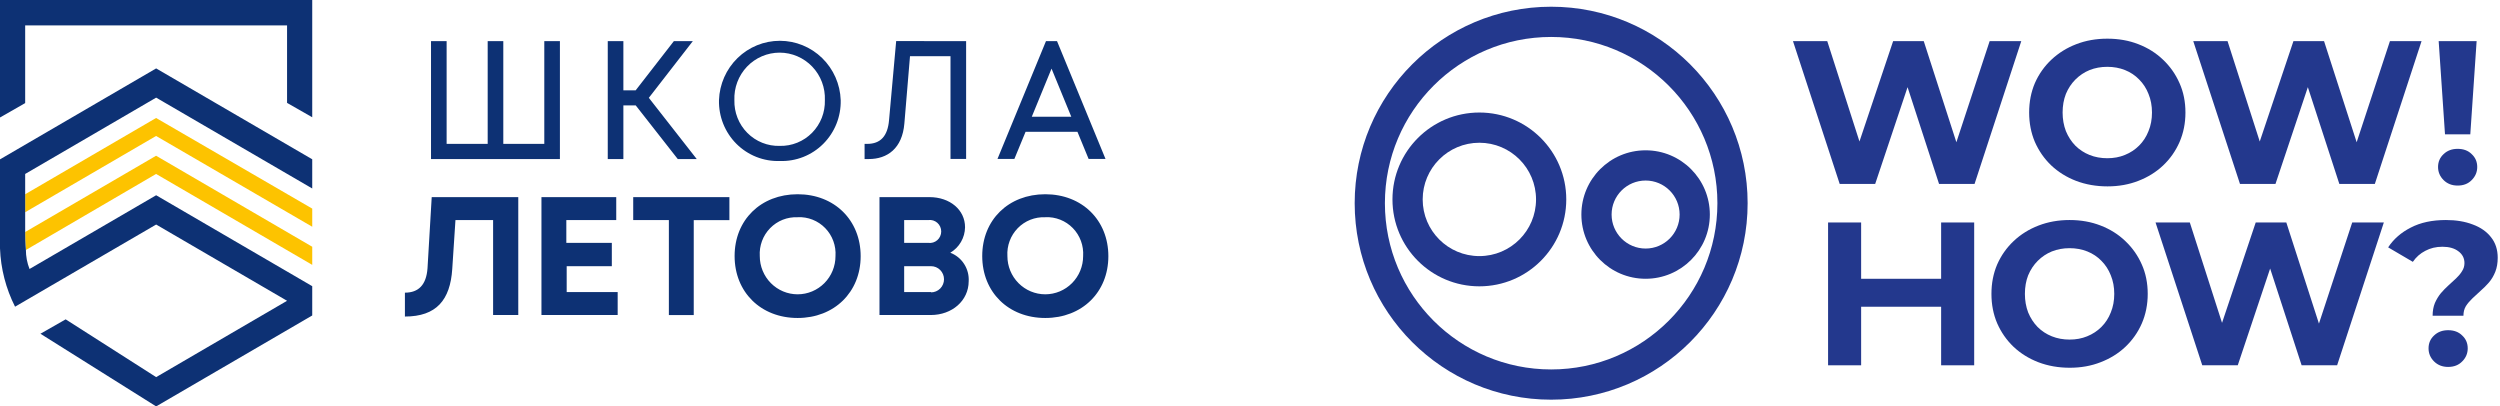 <?xml version="1.0" encoding="UTF-8"?> <svg xmlns="http://www.w3.org/2000/svg" width="203" height="33" viewBox="0 0 203 33" fill="none"><g clip-path="url(#clip0_54_19)"><path d="M2.045 15.772L12.674 9.58L25.354 16.94V18.412L12.674 11.04L2.045 17.232V15.772ZM2.103 20.299L12.674 14.124L25.354 21.508V20.036L12.674 12.646L2.045 18.839V19.061C2.045 19.709 2.103 20.282 2.103 20.282V20.299Z" fill="#FDC300"></path><path fill-rule="evenodd" clip-rule="evenodd" d="M2.044 18.84V19.062C2.044 19.71 2.102 20.283 2.102 20.283C2.102 20.817 2.202 21.346 2.397 21.842L12.679 15.854L25.353 23.238V25.616L12.679 33L3.283 27.1L5.332 25.931L12.679 30.622L23.309 24.424L12.679 18.232L1.222 24.903C0.478 23.433 0.061 21.816 0 20.166C0 19.95 0 12.94 0 12.94L12.679 5.555L25.353 12.934V15.305L12.679 7.927L2.044 14.125V18.84ZM0 0V9.54L2.044 8.371V2.062H23.309V8.354L25.353 9.522V0H0Z" fill="#0D3174"></path><path fill-rule="evenodd" clip-rule="evenodd" d="M83.781 9.48H86.989L85.385 5.572L83.781 9.48ZM87.487 10.701H83.277L82.368 12.904H80.996L84.933 3.341H85.831L89.767 12.904H88.395L87.487 10.701ZM78.449 3.341V12.904H77.181V4.562H73.892L73.435 10.024C73.267 12.057 72.051 12.915 70.54 12.915H70.204V11.683H70.419C71.496 11.683 72.08 11.052 72.19 9.761L72.769 3.335L78.449 3.341ZM63.32 11.846C62.833 11.861 62.347 11.775 61.894 11.593C61.44 11.412 61.028 11.139 60.683 10.791C60.337 10.443 60.066 10.028 59.886 9.57C59.705 9.113 59.619 8.623 59.632 8.131C59.613 7.632 59.693 7.134 59.869 6.667C60.045 6.2 60.312 5.774 60.655 5.413C60.998 5.053 61.41 4.767 61.865 4.571C62.321 4.375 62.811 4.274 63.306 4.274C63.801 4.274 64.291 4.375 64.746 4.571C65.202 4.767 65.614 5.053 65.957 5.413C66.3 5.774 66.567 6.2 66.743 6.667C66.919 7.134 66.999 7.632 66.98 8.131C66.994 8.621 66.909 9.108 66.731 9.564C66.552 10.02 66.283 10.434 65.941 10.782C65.599 11.13 65.19 11.403 64.739 11.586C64.289 11.769 63.806 11.858 63.32 11.846ZM63.32 13.073C63.972 13.096 64.621 12.983 65.228 12.744C65.835 12.504 66.387 12.142 66.85 11.679C67.313 11.216 67.677 10.662 67.921 10.052C68.164 9.442 68.281 8.788 68.265 8.131C68.221 6.838 67.681 5.613 66.759 4.714C65.837 3.815 64.605 3.313 63.323 3.313C62.041 3.313 60.809 3.815 59.888 4.714C58.966 5.613 58.426 6.838 58.382 8.131C58.366 8.788 58.483 9.441 58.726 10.051C58.969 10.661 59.333 11.214 59.795 11.677C60.258 12.139 60.809 12.502 61.415 12.742C62.021 12.982 62.67 13.095 63.32 13.073ZM50.618 12.915H49.35V3.341H50.618V7.337H51.614L54.717 3.341H56.257L52.685 7.944L56.575 12.915H55.035L51.62 8.557H50.618V12.915ZM45.465 3.341V12.915H34.998V3.341H36.266V11.683H39.6V3.341H40.868V11.683H44.197V3.341H45.465ZM75.6 23.717H73.418V21.614H75.6C75.88 21.614 76.148 21.726 76.345 21.925C76.543 22.125 76.654 22.395 76.654 22.677C76.654 22.959 76.543 23.229 76.345 23.429C76.148 23.628 75.88 23.74 75.6 23.74V23.717ZM75.374 19.721H73.418V17.869H75.374C75.506 17.851 75.639 17.861 75.766 17.899C75.893 17.938 76.01 18.003 76.11 18.09C76.21 18.178 76.289 18.287 76.344 18.408C76.399 18.53 76.427 18.662 76.427 18.795C76.427 18.929 76.399 19.061 76.344 19.182C76.289 19.304 76.21 19.412 76.11 19.5C76.01 19.587 75.893 19.653 75.766 19.691C75.639 19.729 75.506 19.739 75.374 19.721ZM77.163 20.521C77.523 20.31 77.822 20.009 78.032 19.646C78.242 19.284 78.356 18.873 78.362 18.453C78.362 17.04 77.135 16.006 75.467 16.006H71.414V25.58H75.577C77.314 25.58 78.646 24.412 78.657 22.852C78.688 22.354 78.559 21.858 78.29 21.439C78.022 21.019 77.627 20.698 77.163 20.521ZM64.768 25.82C61.78 25.82 59.65 23.723 59.65 20.79C59.65 17.858 61.78 15.772 64.768 15.772C67.755 15.772 69.886 17.875 69.886 20.802C69.886 23.729 67.738 25.82 64.768 25.82ZM64.768 17.641C64.355 17.622 63.942 17.692 63.557 17.844C63.172 17.997 62.824 18.23 62.534 18.527C62.244 18.825 62.019 19.18 61.874 19.571C61.73 19.962 61.668 20.38 61.694 20.796C61.694 21.203 61.773 21.607 61.928 21.983C62.082 22.359 62.309 22.701 62.594 22.989C62.88 23.277 63.218 23.506 63.591 23.662C63.964 23.818 64.364 23.898 64.768 23.898C65.172 23.898 65.571 23.818 65.944 23.662C66.317 23.506 66.656 23.277 66.942 22.989C67.227 22.701 67.454 22.359 67.608 21.983C67.763 21.607 67.842 21.203 67.842 20.796C67.87 20.379 67.809 19.96 67.665 19.568C67.521 19.176 67.297 18.819 67.006 18.521C66.716 18.223 66.367 17.989 65.981 17.837C65.595 17.684 65.182 17.616 64.768 17.636V17.641ZM59.227 17.875H56.332V25.586H54.312V17.869H51.417V16.006H59.227V17.875ZM46.015 23.717H50.155V25.58H43.966V16.006H50.039V17.869H45.986V19.721H49.68V21.614H46.015V23.717ZM42.084 16.006V25.58H40.04V17.869H36.983L36.723 21.836C36.561 24.365 35.432 25.703 32.879 25.703V23.764C33.984 23.764 34.615 23.138 34.714 21.783L35.055 16.006H42.084ZM84.875 25.82C81.888 25.82 79.757 23.723 79.757 20.79C79.757 17.858 81.888 15.772 84.875 15.772C87.863 15.772 89.999 17.875 89.999 20.802C89.999 23.729 87.863 25.82 84.875 25.82ZM84.875 17.641C84.462 17.622 84.05 17.692 83.665 17.844C83.28 17.997 82.931 18.23 82.641 18.527C82.351 18.825 82.126 19.18 81.982 19.571C81.837 19.962 81.775 20.38 81.801 20.796C81.801 21.619 82.125 22.408 82.701 22.989C83.278 23.571 84.06 23.898 84.875 23.898C85.691 23.898 86.473 23.571 87.049 22.989C87.626 22.408 87.95 21.619 87.95 20.796C87.977 20.379 87.917 19.96 87.773 19.568C87.629 19.176 87.404 18.819 87.114 18.521C86.824 18.223 86.474 17.989 86.088 17.837C85.703 17.684 85.289 17.616 84.875 17.636V17.641Z" fill="#0D3174"></path></g><path fill-rule="evenodd" clip-rule="evenodd" d="M125.954 29.999C133.409 29.999 139.453 23.955 139.453 16.5C139.453 9.045 133.409 3.001 125.954 3.001C118.498 3.001 112.454 9.045 112.454 16.5C112.454 23.955 118.498 29.999 125.954 29.999ZM125.954 32.454C134.765 32.454 141.907 25.311 141.907 16.5C141.907 7.689 134.765 0.546 125.954 0.546C117.143 0.546 110 7.689 110 16.5C110 25.311 117.143 32.454 125.954 32.454Z" fill="#23388D"></path><path fill-rule="evenodd" clip-rule="evenodd" d="M120.124 20.795C122.666 20.795 124.726 18.735 124.726 16.193C124.726 13.652 122.666 11.591 120.124 11.591C117.583 11.591 115.522 13.652 115.522 16.193C115.522 18.735 117.583 20.795 120.124 20.795ZM120.124 23.25C124.022 23.25 127.181 20.09 127.181 16.193C127.181 12.296 124.022 9.137 120.124 9.137C116.227 9.137 113.068 12.296 113.068 16.193C113.068 20.09 116.227 23.25 120.124 23.25Z" fill="#23388D"></path><path fill-rule="evenodd" clip-rule="evenodd" d="M133.624 20.182C135.149 20.182 136.385 18.945 136.385 17.42C136.385 15.895 135.149 14.659 133.624 14.659C132.099 14.659 130.862 15.895 130.862 17.42C130.862 18.945 132.099 20.182 133.624 20.182ZM133.624 22.636C136.504 22.636 138.839 20.301 138.839 17.42C138.839 14.54 136.504 12.205 133.624 12.205C130.743 12.205 128.408 14.54 128.408 17.42C128.408 20.301 130.743 22.636 133.624 22.636Z" fill="#23388D"></path><path d="M149.383 14.935L145.589 3.338H148.372L151.669 13.61H150.277L153.723 3.338H156.208L159.522 13.61H158.18L161.56 3.338H164.128L160.334 14.935H157.451L154.519 5.923H155.281L152.265 14.935H149.383Z" fill="#23388D"></path><path d="M171.129 15.134C170.213 15.134 169.362 14.985 168.578 14.687C167.805 14.389 167.131 13.969 166.557 13.428C165.993 12.887 165.552 12.252 165.231 11.523C164.922 10.794 164.767 9.998 164.767 9.137C164.767 8.275 164.922 7.48 165.231 6.751C165.552 6.022 165.999 5.387 166.573 4.846C167.148 4.305 167.821 3.885 168.594 3.587C169.368 3.289 170.207 3.14 171.113 3.14C172.029 3.14 172.869 3.289 173.631 3.587C174.404 3.885 175.072 4.305 175.636 4.846C176.21 5.387 176.657 6.022 176.977 6.751C177.298 7.469 177.458 8.264 177.458 9.137C177.458 9.998 177.298 10.799 176.977 11.539C176.657 12.268 176.21 12.903 175.636 13.444C175.072 13.975 174.404 14.389 173.631 14.687C172.869 14.985 172.035 15.134 171.129 15.134ZM171.113 12.848C171.632 12.848 172.107 12.76 172.537 12.583C172.979 12.406 173.366 12.152 173.697 11.821C174.029 11.489 174.283 11.097 174.459 10.645C174.647 10.192 174.741 9.689 174.741 9.137C174.741 8.585 174.647 8.082 174.459 7.629C174.283 7.176 174.029 6.784 173.697 6.453C173.377 6.122 172.996 5.868 172.554 5.691C172.112 5.514 171.632 5.426 171.113 5.426C170.594 5.426 170.113 5.514 169.671 5.691C169.241 5.868 168.86 6.122 168.528 6.453C168.197 6.784 167.937 7.176 167.75 7.629C167.573 8.082 167.484 8.585 167.484 9.137C167.484 9.678 167.573 10.181 167.75 10.645C167.937 11.097 168.191 11.489 168.512 11.821C168.843 12.152 169.23 12.406 169.671 12.583C170.113 12.76 170.594 12.848 171.113 12.848Z" fill="#23388D"></path><path d="M181.886 14.935L178.092 3.338H180.876L184.172 13.61H182.781L186.227 3.338H188.712L192.025 13.61H190.683L194.063 3.338H196.631L192.837 14.935H189.954L187.022 5.923H187.784L184.769 14.935H181.886Z" fill="#23388D"></path><path d="M198.534 10.909L198.02 3.338H201.102L200.588 10.909H198.534ZM199.561 15.068C199.097 15.068 198.716 14.919 198.418 14.621C198.12 14.322 197.97 13.969 197.97 13.56C197.97 13.141 198.12 12.793 198.418 12.517C198.716 12.229 199.097 12.086 199.561 12.086C200.036 12.086 200.417 12.229 200.704 12.517C201.002 12.793 201.151 13.141 201.151 13.56C201.151 13.969 201.002 14.322 200.704 14.621C200.417 14.919 200.036 15.068 199.561 15.068Z" fill="#23388D"></path><path d="M157.62 18.065H160.304V29.662H157.62V18.065ZM151.124 29.662H148.44V18.065H151.124V29.662ZM157.819 24.907H150.925V22.637H157.819V24.907Z" fill="#23388D"></path><path d="M168.067 29.861C167.15 29.861 166.299 29.712 165.515 29.413C164.742 29.115 164.068 28.695 163.494 28.154C162.931 27.613 162.489 26.978 162.169 26.249C161.859 25.52 161.705 24.725 161.705 23.863C161.705 23.002 161.859 22.206 162.169 21.478C162.489 20.749 162.936 20.114 163.511 19.572C164.085 19.031 164.759 18.611 165.532 18.313C166.305 18.015 167.144 17.866 168.05 17.866C168.967 17.866 169.806 18.015 170.568 18.313C171.341 18.611 172.01 19.031 172.573 19.572C173.147 20.114 173.595 20.749 173.915 21.478C174.235 22.195 174.395 22.991 174.395 23.863C174.395 24.725 174.235 25.526 173.915 26.265C173.595 26.994 173.147 27.63 172.573 28.171C172.01 28.701 171.341 29.115 170.568 29.413C169.806 29.712 168.972 29.861 168.067 29.861ZM168.05 27.574C168.569 27.574 169.044 27.486 169.475 27.309C169.917 27.133 170.303 26.878 170.635 26.547C170.966 26.216 171.22 25.824 171.397 25.371C171.584 24.918 171.678 24.416 171.678 23.863C171.678 23.311 171.584 22.808 171.397 22.356C171.22 21.903 170.966 21.511 170.635 21.179C170.314 20.848 169.933 20.594 169.491 20.417C169.05 20.241 168.569 20.152 168.05 20.152C167.531 20.152 167.051 20.241 166.609 20.417C166.178 20.594 165.797 20.848 165.466 21.179C165.134 21.511 164.875 21.903 164.687 22.356C164.51 22.808 164.422 23.311 164.422 23.863C164.422 24.404 164.51 24.907 164.687 25.371C164.875 25.824 165.129 26.216 165.449 26.547C165.78 26.878 166.167 27.133 166.609 27.309C167.051 27.486 167.531 27.574 168.05 27.574Z" fill="#23388D"></path><path d="M178.824 29.662L175.03 18.065H177.813L181.11 28.336H179.718L183.164 18.065H185.649L188.963 28.336H187.621L191 18.065H193.568L189.774 29.662H186.892L183.959 20.649H184.722L181.706 29.662H178.824Z" fill="#23388D"></path><path d="M197.529 25.636C197.529 25.249 197.59 24.907 197.712 24.609C197.844 24.311 198.004 24.046 198.192 23.814C198.391 23.582 198.601 23.366 198.822 23.167C199.043 22.969 199.247 22.781 199.435 22.604C199.633 22.416 199.794 22.223 199.915 22.024C200.048 21.826 200.114 21.605 200.114 21.362C200.114 20.964 199.948 20.644 199.617 20.401C199.297 20.158 198.866 20.036 198.325 20.036C197.805 20.036 197.342 20.147 196.933 20.368C196.524 20.577 196.187 20.876 195.922 21.262L193.918 20.086C194.36 19.412 194.973 18.877 195.757 18.479C196.541 18.07 197.491 17.866 198.606 17.866C199.435 17.866 200.164 17.987 200.793 18.23C201.423 18.462 201.914 18.805 202.268 19.258C202.632 19.71 202.814 20.268 202.814 20.931C202.814 21.362 202.748 21.743 202.616 22.074C202.483 22.405 202.312 22.692 202.102 22.936C201.892 23.178 201.666 23.405 201.423 23.615C201.191 23.825 200.97 24.029 200.76 24.228C200.55 24.427 200.373 24.636 200.23 24.857C200.097 25.078 200.031 25.338 200.031 25.636H197.529ZM198.788 29.794C198.325 29.794 197.944 29.645 197.645 29.347C197.347 29.049 197.198 28.695 197.198 28.287C197.198 27.867 197.347 27.519 197.645 27.243C197.944 26.956 198.325 26.812 198.788 26.812C199.263 26.812 199.644 26.956 199.932 27.243C200.23 27.519 200.379 27.867 200.379 28.287C200.379 28.695 200.23 29.049 199.932 29.347C199.644 29.645 199.263 29.794 198.788 29.794Z" fill="#23388D"></path><defs><clipPath id="clip0_54_19"><rect width="90" height="33" fill="white"></rect></clipPath></defs></svg> 